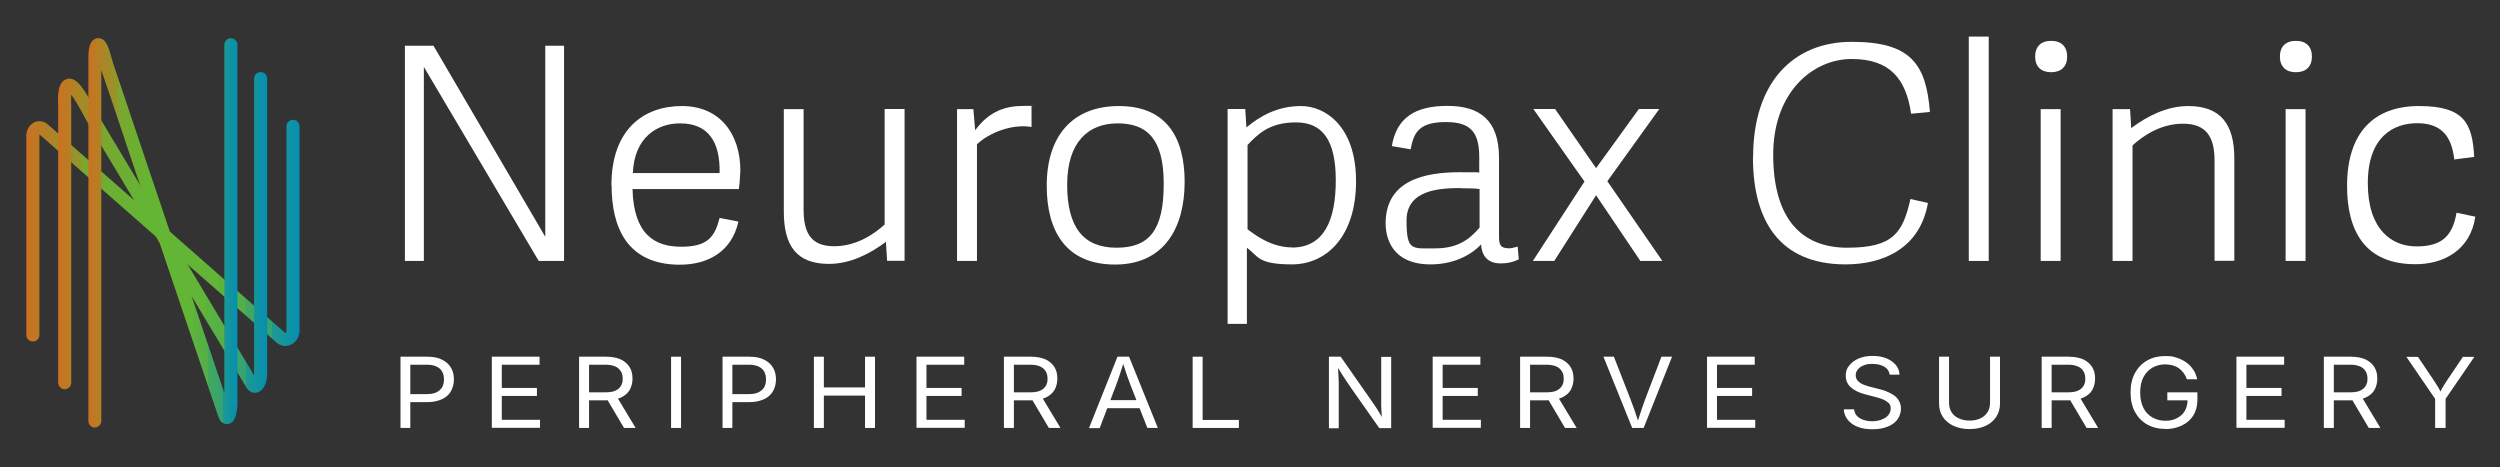 <svg xmlns="http://www.w3.org/2000/svg" xmlns:xlink="http://www.w3.org/1999/xlink" viewBox="0 0 1530 286"><rect x="0" y="0" width="1530" height="286" fill="#333333" stroke="none"/><defs><style>      .cls-1 {        fill: url(#linear-gradient-3);      }      .cls-2 {        fill: url(#linear-gradient-2);      }      .cls-3 {        fill: url(#linear-gradient);      }      .cls-4 {        isolation: isolate;      }      .cls-5 {        fill: #fff;      }    </style><linearGradient id="linear-gradient" x1="16" y1="142.5" x2="183.3" y2="142.5" gradientUnits="userSpaceOnUse"><stop offset="0" stop-color="#dc661e"></stop><stop offset="0" stop-color="#cb7121"></stop><stop offset=".1" stop-color="#ab8626"></stop><stop offset=".2" stop-color="#91972b"></stop><stop offset=".2" stop-color="#7da52f"></stop><stop offset=".3" stop-color="#6eae32"></stop><stop offset=".4" stop-color="#66b433"></stop><stop offset=".5" stop-color="#64b634"></stop><stop offset=".7" stop-color="#62b536"></stop><stop offset=".7" stop-color="#5cb33d"></stop><stop offset=".8" stop-color="#53af4a"></stop><stop offset=".8" stop-color="#45a95c"></stop><stop offset=".9" stop-color="#34a273"></stop><stop offset=".9" stop-color="#1f9990"></stop><stop offset="1" stop-color="#058fb1"></stop><stop offset="1" stop-color="#058fb3"></stop></linearGradient><linearGradient id="linear-gradient-2" x1="35.5" y1="142.3" x2="163.6" y2="142.3" xlink:href="#linear-gradient"></linearGradient><linearGradient id="linear-gradient-3" x1="54.1" y1="142.5" x2="145.3" y2="142.5" xlink:href="#linear-gradient"></linearGradient></defs><g><g id="Layer_1"><g><path class="cls-3" d="M174.7,211.8c-1.9,0-3.8-.7-5.4-2.1L24.2,82.3c0,.1-.1.4-.1.7v122c0,2.2-1.8,4-4,4h0c-2.2,0-4-1.8-4-4v-122c0-3.6,2-6.8,5-8.2,2.7-1.2,5.8-.7,8.1,1.3l145.4,127.7c0,0,.1,0,.1,0,0,0,.6-.5.6-1.6v-124.9c0-2.2,1.8-4,4-4h0c2.2,0,4,1.8,4,4v124.9c0,3.9-2.1,7.4-5.4,8.8-1.1.5-2.2.7-3.3.7Z"></path><path class="cls-2" d="M156.1,240.4c-1.8,0-4-.9-5.5-3.5l-.2-.4L54.5,76.6c-.5-.8-1.2-2.1-2.1-3.8-3.8-7.2-6.8-12.2-8.8-14.8-.2,2.7,0,6.6,0,8.1,0,1.1,0,2.1,0,2.8v165.3c0,2.2-1.8,4-4,4h0c-2.2,0-4-1.8-4-4V68.9c0-.6,0-1.5,0-2.4-.3-7.2-.7-16.1,5.2-18.1,5.6-1.8,10.3,4.9,18.6,20.7.8,1.5,1.5,2.8,1.9,3.4l94.2,157.2c0-.3,0-.7,0-1.1V48.1c0-2.2,1.8-4,4-4h0c2.2,0,4,1.8,4,4v180.4c0,6.1-2.4,10.7-6,11.7-.5.1-.9.2-1.5.2Z"></path><path class="cls-1" d="M58.1,261.7c-2.2,0-4-1.8-4-4V35.7c0-2.6,0-6.1,1.3-9,1.1-2.5,3.6-3.9,6.1-3.2,3.5.9,5,5.1,7.3,13.8.3,1,.5,2,.7,2.3,2.1,6.2,4.2,12.4,6.3,18.6,1.8,5.3,3.5,10.6,5.3,15.8,2.4,7.2,4.8,14.3,7.2,21.4l49,145.2V27.4c0-2.2,1.8-4,4-4s4,1.8,4,4v218.4c0,8.5-1.9,13.1-5.7,13.7-1.3.2-4.4.2-6-4.6l-53-156.8c-2.4-7.1-4.8-14.3-7.2-21.5-1.8-5.3-3.5-10.5-5.3-15.8-2-6-4-11.9-6.1-17.9v214.7c0,2.2-1.8,4-4,4ZM141.4,252.8h0Z"></path></g><g><g><path class="cls-5" d="M245.1,261.9v-43.6h16.4c3.7,0,6.8.6,9.2,1.9,2.4,1.2,4.2,2.9,5.4,5,1.2,2.1,1.7,4.4,1.7,7s-.6,4.9-1.7,7-2.9,3.8-5.4,5-5.5,1.9-9.2,1.9h-11.6v-4.9h11.3c2.5,0,4.6-.4,6.1-1.2,1.5-.8,2.7-1.9,3.4-3.2s1-2.9,1-4.6-.3-3.2-1-4.6c-.7-1.4-1.8-2.4-3.4-3.2s-3.6-1.2-6.2-1.2h-10v38.7h-6.1,0Z"></path><path class="cls-5" d="M301,261.9v-43.6h29.2v4.9h-23.1v14.2h21.5v4.9h-21.5v14.6h23.4v4.9h-29.5Z"></path><path class="cls-5" d="M354.4,261.9v-43.6h16.4c3.7,0,6.8.6,9.2,1.7,2.4,1.2,4.2,2.8,5.4,4.8s1.7,4.3,1.7,6.9-.6,4.9-1.7,6.9c-1.2,2-2.9,3.5-5.4,4.7s-5.5,1.7-9.2,1.7h-13v-4.9h12.7c2.5,0,4.6-.3,6.1-1,1.5-.7,2.6-1.6,3.4-2.9s1.1-2.7,1.1-4.4-.3-3.2-1.1-4.5-1.8-2.3-3.4-3c-1.5-.7-3.6-1.1-6.1-1.1h-10v38.7h-6.1,0ZM381.9,261.9l-11.6-19.6h6.9l11.8,19.6h-7.1,0Z"></path><path class="cls-5" d="M416.8,218.3v43.6h-6.1v-43.6h6.1Z"></path><path class="cls-5" d="M442.2,261.9v-43.6h16.4c3.7,0,6.8.6,9.2,1.9,2.4,1.2,4.2,2.9,5.4,5,1.2,2.1,1.7,4.4,1.7,7s-.6,4.9-1.7,7c-1.2,2.1-2.9,3.8-5.4,5s-5.5,1.9-9.2,1.9h-11.6v-4.9h11.3c2.5,0,4.6-.4,6.1-1.2,1.5-.8,2.7-1.9,3.4-3.2.7-1.4,1-2.9,1-4.6s-.3-3.2-1-4.6c-.7-1.4-1.8-2.4-3.4-3.2-1.6-.8-3.6-1.2-6.2-1.2h-10v38.7h-6.1,0Z"></path><path class="cls-5" d="M498.1,261.9v-43.6h6.1v18.8h25.2v-18.8h6.1v43.6h-6.1v-19.8h-25.2v19.8h-6.1Z"></path><path class="cls-5" d="M560.9,261.9v-43.6h29.2v4.9h-23.1v14.2h21.5v4.9h-21.5v14.6h23.4v4.9h-29.5Z"></path><path class="cls-5" d="M614.4,261.9v-43.6h16.4c3.7,0,6.8.6,9.2,1.7,2.4,1.2,4.2,2.8,5.4,4.8,1.2,2,1.7,4.3,1.7,6.9s-.6,4.9-1.7,6.9c-1.2,2-2.9,3.5-5.4,4.7-2.4,1.1-5.5,1.7-9.2,1.7h-13v-4.9h12.7c2.5,0,4.6-.3,6.1-1,1.5-.7,2.6-1.6,3.4-2.9s1.1-2.7,1.1-4.4-.3-3.2-1.1-4.5-1.8-2.3-3.4-3c-1.5-.7-3.6-1.1-6.1-1.1h-10v38.7h-6.1,0ZM641.9,261.9l-11.6-19.6h6.9l11.8,19.6h-7.1Z"></path><path class="cls-5" d="M666.5,261.9l17.4-43.6h7.1l17.6,43.6h-6.4l-10.2-25.9c-.6-1.6-1.3-3.6-2.2-6-.8-2.4-1.8-5.4-3-9.1h1.2c-1.2,3.8-2.2,6.8-3,9.3-.9,2.4-1.5,4.4-2.1,5.9l-9.9,25.9h-6.5,0ZM675.2,249.8v-4.9h24.6v4.9h-24.6Z"></path><path class="cls-5" d="M729.9,261.9v-43.6h6.1v38.7h22.2v4.9h-28.3Z"></path><path class="cls-5" d="M813.3,261.9v-43.6h7.2l19.5,27.9c.5.7,1.1,1.7,1.9,2.8s1.5,2.4,2.4,3.8,1.7,2.9,2.5,4.6h-.9c-.2-1.7-.3-3.3-.4-4.8s-.1-2.9-.2-4.2c0-1.3,0-2.4,0-3.3v-26.7h6.1v43.6h-7.3l-17.4-24.8c-.8-1.2-1.6-2.3-2.4-3.5s-1.7-2.7-2.8-4.3c-1-1.7-2.3-3.7-3.8-6.2h1.1c.1,2.2.2,4.2.3,6,0,1.8.2,3.4.2,4.8s0,2.4,0,3.2v24.9h-6.1Z"></path><path class="cls-5" d="M876.8,261.9v-43.6h29.2v4.9h-23.1v14.2h21.5v4.9h-21.5v14.6h23.4v4.9h-29.5,0Z"></path><path class="cls-5" d="M930.3,261.9v-43.6h16.4c3.7,0,6.8.6,9.2,1.7,2.4,1.2,4.2,2.8,5.4,4.8s1.7,4.3,1.7,6.9-.6,4.9-1.7,6.9-2.9,3.5-5.4,4.7c-2.4,1.1-5.5,1.7-9.2,1.7h-13v-4.9h12.7c2.5,0,4.6-.3,6.1-1,1.5-.7,2.6-1.6,3.4-2.9s1.1-2.7,1.1-4.4-.3-3.2-1.1-4.5-1.8-2.3-3.4-3c-1.5-.7-3.6-1.1-6.1-1.1h-10v38.7h-6.1,0ZM957.8,261.9l-11.6-19.6h6.9l11.8,19.6h-7.1,0Z"></path><path class="cls-5" d="M998.9,261.9l-17.6-43.6h6.4l10.1,25.9c.6,1.5,1.3,3.5,2.2,5.9.9,2.5,1.9,5.5,3,9.2h-1.2c1.2-3.7,2.2-6.8,3-9.2.9-2.4,1.6-4.4,2.1-5.9l9.9-25.9h6.5l-17.4,43.6h-7,0Z"></path><path class="cls-5" d="M1044.7,261.9v-43.6h29.2v4.9h-23.1v14.2h21.5v4.9h-21.5v14.6h23.4v4.9h-29.5,0Z"></path><path class="cls-5" d="M1145.8,262.7c-3.5,0-6.4-.5-9-1.5-2.5-1-4.5-2.4-6-4.3-1.4-1.8-2.3-4-2.4-6.4h6.3c.2,1.6.8,3,1.8,4.1,1.1,1.1,2.4,1.8,4,2.4,1.6.5,3.4.8,5.2.8s4.1-.3,5.8-1,3.1-1.5,4.1-2.7,1.5-2.5,1.5-4.1-.4-2.6-1.3-3.4-2-1.6-3.5-2.2-3-1.1-4.7-1.5l-5.8-1.5c-3.9-1-6.9-2.4-9-4.3-2.1-1.8-3.2-4.2-3.2-7.1s.7-4.6,2.2-6.4c1.5-1.8,3.4-3.3,5.9-4.3,2.5-1,5.3-1.5,8.4-1.5s5.9.5,8.4,1.5c2.4,1,4.3,2.4,5.8,4.1,1.4,1.7,2.1,3.7,2.2,5.9h-6c-.3-2.1-1.4-3.8-3.3-4.9s-4.4-1.7-7.2-1.7-3.9.3-5.4.9c-1.6.6-2.8,1.5-3.6,2.5-.9,1.1-1.3,2.3-1.3,3.6s.5,2.7,1.6,3.7,2.3,1.7,3.7,2.2,2.7.9,3.9,1.2l4.8,1.2c1.3.3,2.7.7,4.3,1.3,1.5.6,3,1.3,4.5,2.2,1.4.9,2.6,2,3.5,3.5s1.4,3.1,1.4,5.1-.7,4.5-2,6.4-3.3,3.4-5.9,4.5-5.7,1.7-9.4,1.7h0Z"></path><path class="cls-5" d="M1205.4,262.6c-3.8,0-7.1-.7-9.9-2-2.8-1.3-5-3.2-6.5-5.5-1.5-2.3-2.3-5-2.3-8v-28.8h6.1v28.3c0,2.1.5,3.9,1.5,5.6s2.5,2.9,4.4,3.8c1.9.9,4.1,1.4,6.7,1.4s4.9-.5,6.7-1.4c1.9-.9,3.3-2.2,4.3-3.8,1-1.6,1.5-3.5,1.5-5.6v-28.3h6.1v28.8c0,3-.8,5.6-2.3,8-1.5,2.3-3.7,4.2-6.5,5.5-2.8,1.3-6.1,2-9.9,2h0Z"></path><path class="cls-5" d="M1249.5,261.9v-43.6h16.4c3.7,0,6.8.6,9.2,1.7,2.4,1.2,4.2,2.8,5.4,4.8s1.7,4.3,1.7,6.9-.6,4.9-1.7,6.9-2.9,3.5-5.4,4.7c-2.4,1.1-5.5,1.7-9.2,1.7h-13v-4.9h12.7c2.5,0,4.6-.3,6.1-1,1.5-.7,2.6-1.6,3.4-2.9s1.1-2.7,1.1-4.4-.3-3.2-1.1-4.5c-.7-1.3-1.8-2.3-3.4-3-1.5-.7-3.6-1.1-6.1-1.1h-10v38.7h-6.1,0ZM1277,261.9l-11.6-19.6h6.9l11.8,19.6h-7.1,0Z"></path><path class="cls-5" d="M1325.3,262.5c-4.3,0-8-.9-11.2-2.7s-5.7-4.4-7.5-7.7c-1.8-3.3-2.7-7.3-2.7-11.9s.9-8.6,2.7-11.9c1.8-3.3,4.3-5.9,7.5-7.7,3.2-1.8,6.8-2.7,10.9-2.7s4.9.3,7.1,1c2.2.7,4.2,1.7,5.9,2.9s3.2,2.8,4.3,4.5c1.2,1.7,1.9,3.7,2.4,5.8h-6.3c-.5-1.4-1.2-2.7-2-3.8s-1.8-2.1-2.9-2.9c-1.1-.8-2.4-1.4-3.8-1.8s-3-.6-4.7-.6c-2.8,0-5.4.7-7.7,2s-4.1,3.2-5.5,5.8c-1.4,2.6-2,5.7-2,9.5s.7,6.8,2,9.4,3.2,4.5,5.5,5.8c2.3,1.3,5,2,7.9,2s5.1-.5,7.1-1.6c2-1,3.7-2.5,4.8-4.4s1.7-4.2,1.7-6.8l1.8.3h-14.2v-4.9h18.4v4.8c0,3.6-.9,6.7-2.5,9.4-1.7,2.6-4,4.7-7,6.1s-6.3,2.2-10.2,2.2h0Z"></path><path class="cls-5" d="M1368.7,261.9v-43.6h29.2v4.9h-23.1v14.2h21.5v4.9h-21.5v14.6h23.4v4.9h-29.5,0Z"></path><path class="cls-5" d="M1422.2,261.9v-43.6h16.4c3.7,0,6.8.6,9.2,1.7,2.4,1.2,4.2,2.8,5.4,4.8s1.7,4.3,1.7,6.9-.6,4.9-1.7,6.9-2.9,3.5-5.4,4.7c-2.4,1.1-5.5,1.7-9.2,1.7h-13v-4.9h12.7c2.5,0,4.6-.3,6.1-1,1.5-.7,2.6-1.6,3.4-2.9s1.1-2.7,1.1-4.4-.3-3.2-1.1-4.5-1.8-2.3-3.4-3c-1.5-.7-3.6-1.1-6.1-1.1h-10v38.7h-6.1,0ZM1449.7,261.9l-11.6-19.6h6.9l11.8,19.6h-7.1,0Z"></path><path class="cls-5" d="M1490.3,261.9v-17.8l-17.6-25.7h7.1l9.5,14.1c1.1,1.6,2,3.1,2.9,4.5.8,1.4,1.7,3.2,2.6,5.4h-2.4c.9-2.2,1.7-4.1,2.6-5.5s1.7-2.9,2.8-4.4l9.5-14.1h7l-17.6,25.7v17.8h-6.1Z"></path></g><g class="cls-4"><g><path class="cls-5" d="M259.4,41.1v118.6h-11.6V28h17.5l68.4,116.9V28h11.5v131.7h-15.5l-70.2-118.6Z"></path><path class="cls-5" d="M374.2,113.3c0-34,19.6-48.4,43.1-48.4s35.8,17.3,35.8,39.5c-.2,3.6-.4,7.5-.9,11.3h-65.1c.7,27.8,13.6,35.3,29.8,35.3s20.5-6,23.5-17.6l11.5,2.2c-4,18.4-18.7,26.4-35.8,26.4-32.4,0-41.8-22.9-41.8-48.6ZM416.2,75.5c-14.2,0-28,8.7-28.9,30.4h53.1c.4-19.1-6.9-30.4-24.2-30.4Z"></path><path class="cls-5" d="M491.8,66.7v61.5c0,14.2,4.4,22.5,18.7,22.5s25.3-8.2,30.9-13.3v-70.7h12.2v92.9h-10.7l-.7-11.6c-10,7.5-22,13.5-34.9,13.5-19.8,0-27.6-11.1-27.6-32v-62.7h12.2Z"></path><path class="cls-5" d="M597.9,88.4v71.3h-12.2v-92.9h10l1.1,12.9c8.9-12,18.9-14.9,30-14.9s2.5,0,4.5.2v12.7c-11.5-2-25.8,3.3-33.5,10.7Z"></path><path class="cls-5" d="M640.6,113.6c0-30.2,15.6-48.7,44.2-48.7s40.2,18.7,40.2,46.4-12.2,50.6-42.6,50.6-41.8-20.9-41.8-48.2ZM712.2,112.4c0-27.6-10.4-36.9-28.2-36.9s-30.9,11.3-30.9,37.5,10,38.6,30.2,38.6,28.9-10.9,28.9-39.1Z"></path><path class="cls-5" d="M762.1,66.7l.7,11.3c8.5-7.1,19.1-13.1,33.5-13.1s33.6,12,33.6,46-18.2,50.9-39.3,50.9-20.5-5.1-27.5-10.2v46.6h-11.8V66.7h10.7ZM790.6,151.5c19.8,0,26.9-16.9,26.9-41.1s-7.8-35.5-24.4-35.5-23.6,7.6-29.6,13.8v51.6c4.5,3.5,14.7,11.1,27.1,11.1Z"></path><path class="cls-5" d="M923.2,152c1.6,0,3.3-.4,5.6-1.1l.7,7.8c-3.6,1.8-6.9,2.5-11.1,2.5-8.5,0-11.6-5.3-12-11.6-6.9,7.3-17.8,12.2-30.9,12.2-23.6,0-27.5-16.2-27.5-25.1,0-26.4,24-31.3,45.1-31.3s8.5.2,12.2.4v-9.3c0-14.2-4-21.8-20.2-21.8s-19.8,5.8-21.8,16.7l-11.5-2c2.9-17.3,14.2-24.6,34-24.6s31.6,8.7,31.6,31.8v48c0,5.1.9,7.3,5.6,7.3ZM894.1,115.1c-12.7,0-33.3.9-33.3,19.8s3.3,17.1,17.6,17.1,21.3-6,27.1-12.7v-23.6c-2.9-.4-6.2-.5-11.5-.5Z"></path><path class="cls-5" d="M1017.4,159.7h-13.5l-27.1-40.2-25.6,40.2h-13.1l31.6-48.6-31.3-44.4h13.3l25.1,36.2,26.2-36.2h12.5l-31.8,44.2,33.6,48.7Z"></path><path class="cls-5" d="M1072.9,96.2c0-45.6,24.4-70.6,60.4-70.6s45.5,13.5,47.8,42.9l-11.5,1.1c-3.1-21.3-12.9-33.5-36.4-33.5s-48,20-48,58.6,16.9,56.9,45.3,56.9,34-9.3,38.7-29.8l10.7,2.4c-4.9,28-27.6,37.6-50.4,37.6-40.6,0-56.7-26.9-56.7-65.6Z"></path><path class="cls-5" d="M1204.9,159.7V22.4h12.2v137.3h-12.2Z"></path><path class="cls-5" d="M1255.3,44.2c-6.2,0-9.8-3.5-9.8-9.6s3.6-9.6,9.8-9.6,9.8,3.5,9.8,9.6-3.6,9.6-9.8,9.6ZM1248.9,159.7v-92.9h12.2v92.9h-12.2Z"></path><path class="cls-5" d="M1355.3,159.7v-61.5c0-14.2-4.9-22.5-19.3-22.5s-25.3,8.2-30.9,13.3v70.7h-12.2v-92.9h10.7l.7,11.6c10-7.5,22-13.5,34.9-13.5,19.8,0,28.2,11.1,28.2,32v62.7h-12.2Z"></path><path class="cls-5" d="M1405.1,44.2c-6.2,0-9.8-3.5-9.8-9.6s3.6-9.6,9.8-9.6,9.8,3.5,9.8,9.6-3.6,9.6-9.8,9.6ZM1398.8,159.7v-92.9h12.2v92.9h-12.2Z"></path><path class="cls-5" d="M1436.4,113.8c0-32.6,16.4-48.9,44-48.9s32.7,10.4,33.8,31.1l-12.2,1.6c-1.6-14.9-8.5-22.2-22.7-22.2s-30.2,8-30.2,36.7,14.9,38.7,29.8,38.7,22-5.8,24.5-20.6l11.5,2.4c-3.1,20.7-19.5,29.1-36.7,29.1-30.6,0-41.8-20-41.8-48Z"></path></g></g></g></g></g></svg>